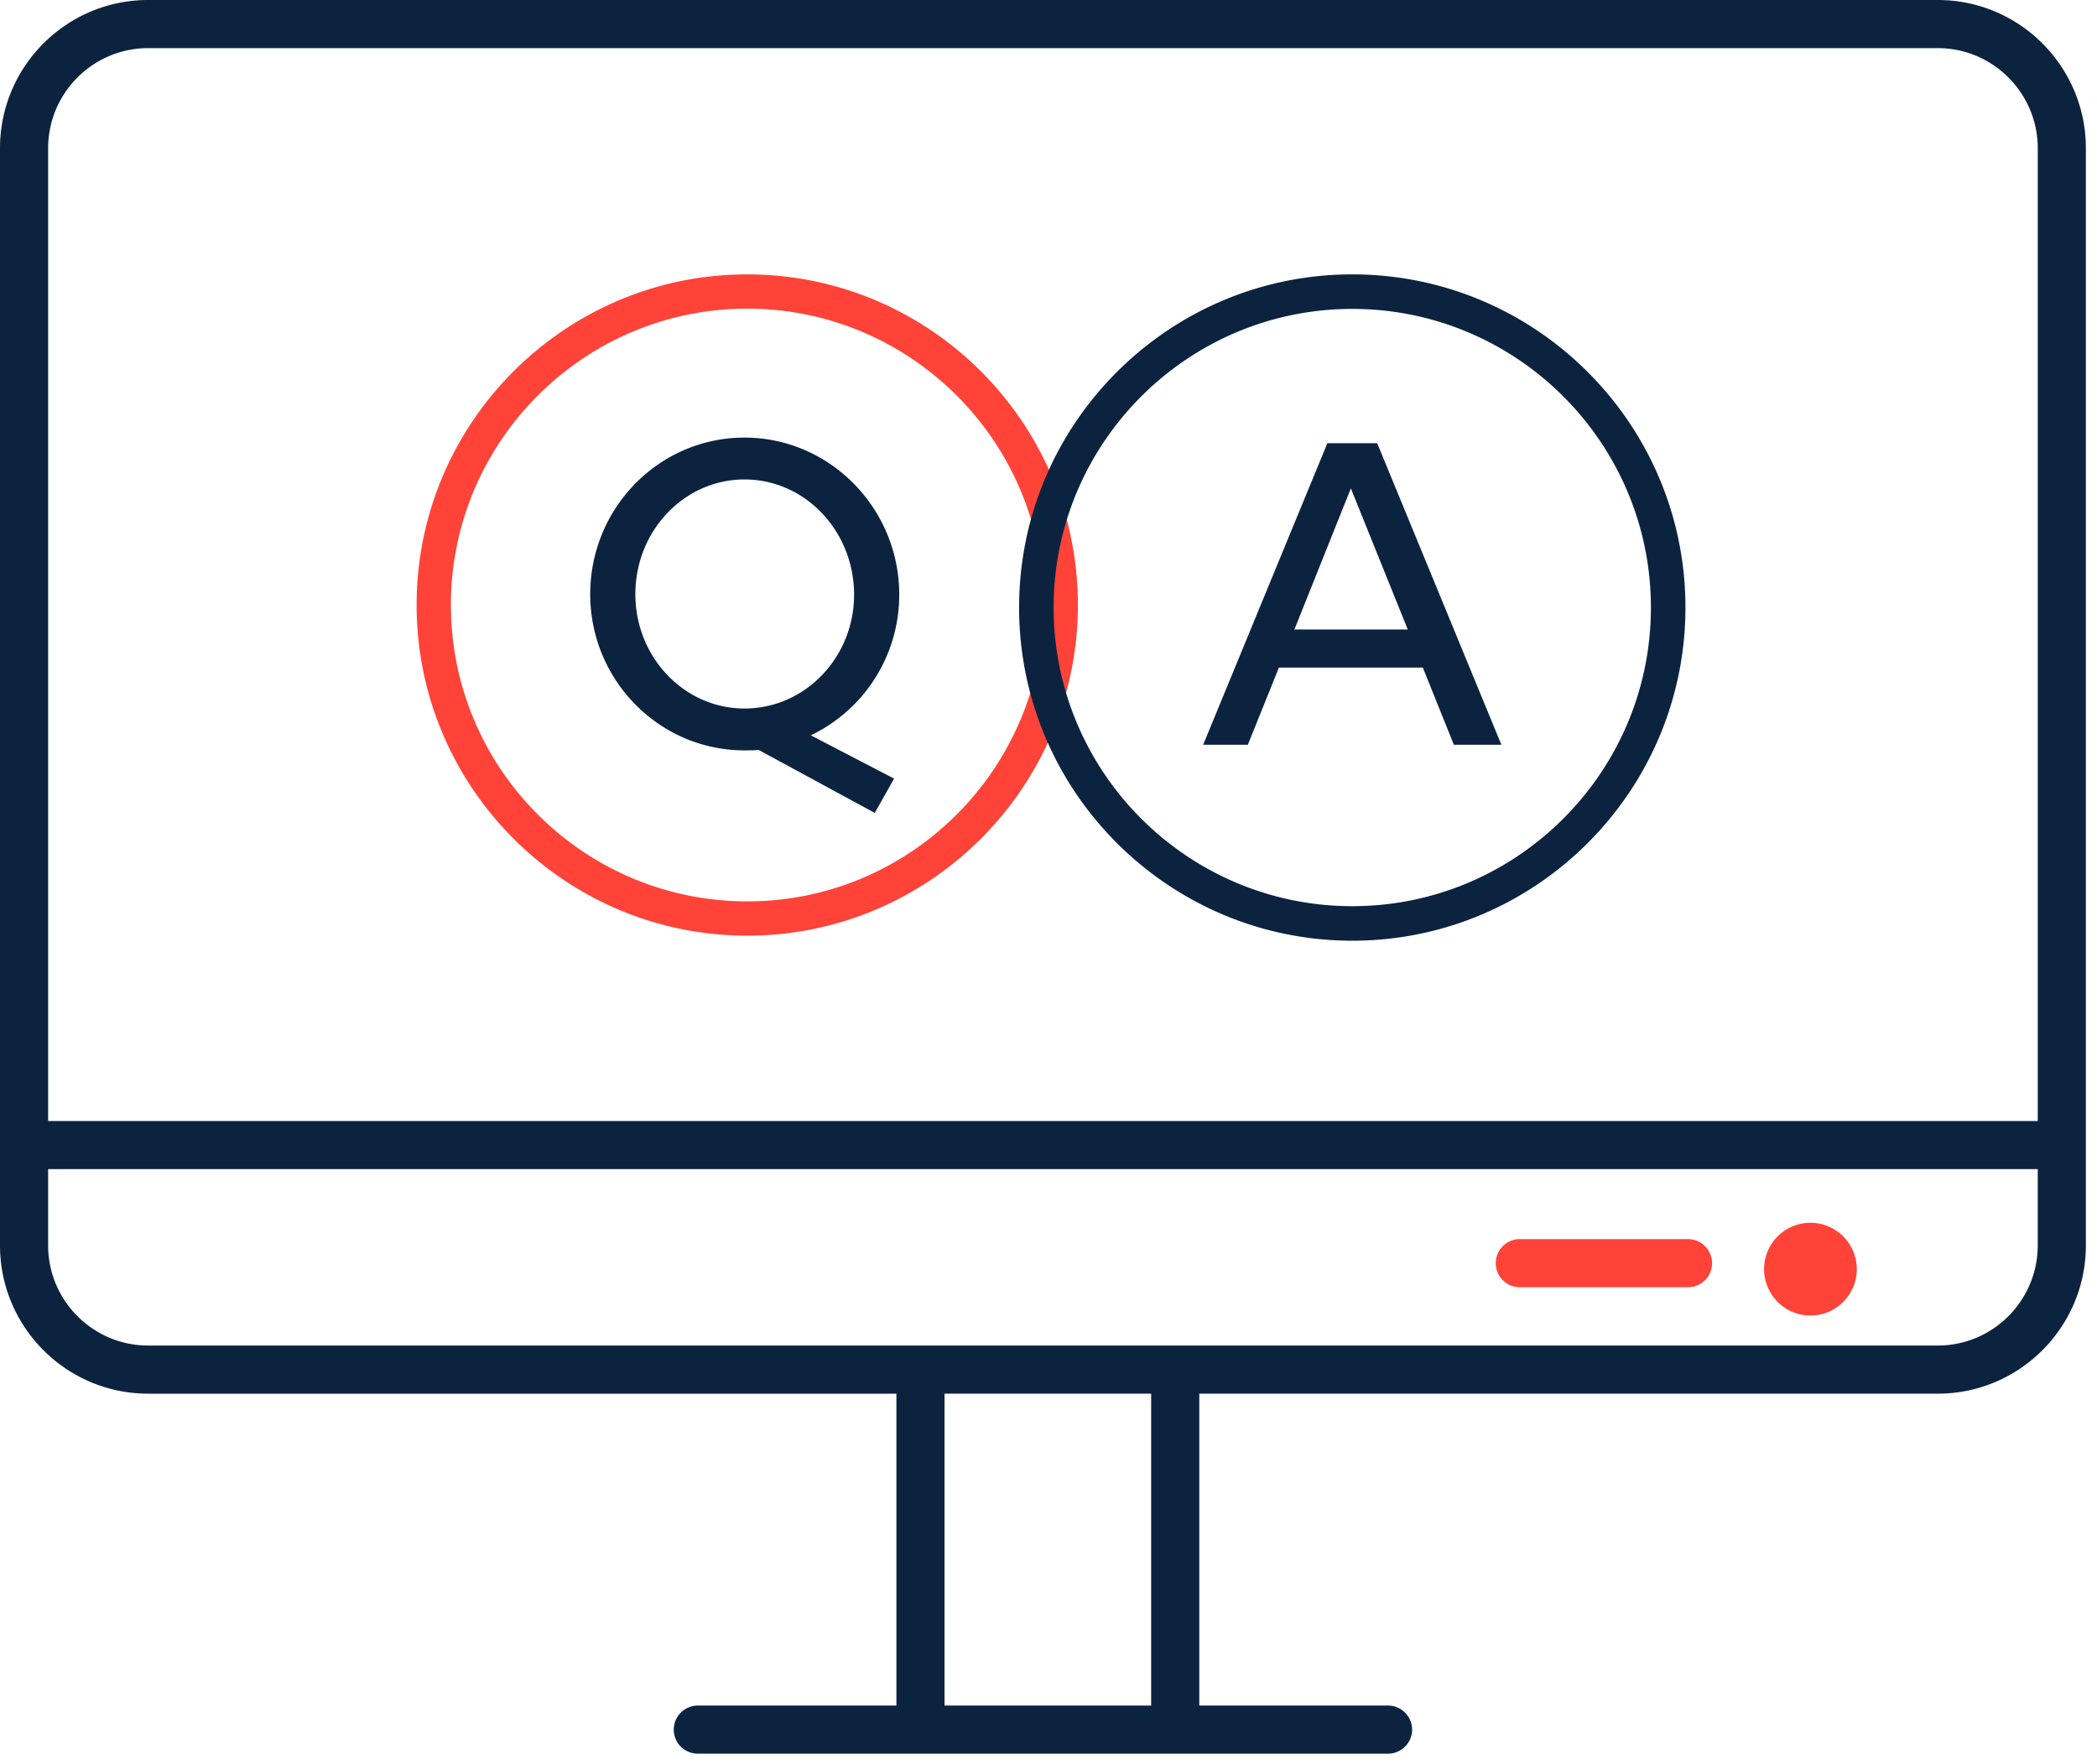 <svg xmlns="http://www.w3.org/2000/svg" width="107" height="90"><g fill="none" fill-rule="evenodd"><path fill="#0C2340" d="M98.875 68.656H7.558c-2.814 0-5.102-2.294-5.102-5.108v-3.892h101.52v3.892c0 2.814-2.288 5.108-5.101 5.108zm-50.68 18.37h10.543V71.112H48.195v15.914zM7.558 2.456h91.317c2.813 0 5.102 2.294 5.102 5.108V57.2H2.456V7.564c0-2.814 2.288-5.108 5.102-5.108zM98.875 0H7.558C3.39 0 0 3.391 0 7.564v55.984c0 4.173 3.391 7.564 7.558 7.564h38.181v15.914H35.607a1.23 1.23 0 00-1.228 1.228c0 .68.548 1.227 1.228 1.227h35.219a1.23 1.23 0 001.228-1.227c0-.674-.555-1.228-1.228-1.228h-9.632V71.112h37.68c4.167 0 7.558-3.391 7.558-7.564V7.564c0-4.173-3.39-7.564-7.557-7.564z"/><path fill="#FF4338" d="M92.378 62.392a2.368 2.368 0 00-2.366 2.366 2.368 2.368 0 002.366 2.367 2.368 2.368 0 002.366-2.367 2.368 2.368 0 00-2.366-2.366m-6.246.834h-8.583c-.68 0-1.228.549-1.228 1.228 0 .68.549 1.228 1.228 1.228h8.583a1.23 1.23 0 001.228-1.228 1.23 1.23 0 00-1.228-1.228M38.127 45.993c8.34 0 15.124-6.783 15.124-15.124 0-8.337-6.783-15.12-15.124-15.12-8.337 0-15.12 6.783-15.12 15.12 0 8.34 6.783 15.124 15.12 15.124zm0-31.993C47.43 14 55 21.567 55 30.87c0 9.302-7.57 16.872-16.873 16.872-9.302 0-16.869-7.57-16.869-16.873 0-9.302 7.567-16.869 16.87-16.869z"/><path fill="#0C2340" d="M37.988 22.328c4.344 0 7.896 3.6 7.896 8.016a7.947 7.947 0 01-4.512 7.176l4.248 2.208-.984 1.752-5.928-3.216c-.24.024-.48.024-.72.024-4.344 0-7.872-3.576-7.872-7.968 0-4.416 3.528-7.992 7.872-7.992zm0 13.824c3.096 0 5.592-2.616 5.592-5.808 0-3.24-2.496-5.88-5.592-5.88-3.072 0-5.568 2.616-5.568 5.856 0 3.216 2.496 5.832 5.568 5.832zm31.014 10.086c-8.405 0-15.24-6.835-15.24-15.24 0-8.4 6.835-15.236 15.24-15.236 8.4 0 15.236 6.835 15.236 15.236 0 8.405-6.835 15.24-15.236 15.24zm0-32.238C59.628 14 52 21.625 52 30.998 52 40.372 59.628 48 69.002 48 78.375 48 86 40.372 86 30.998 86 21.625 78.375 14 69.002 14z"/><path fill="#0C2340" d="M74.184 38L72.6 34.064h-7.344L63.672 38h-2.28l6.336-15.384h2.544L76.608 38h-2.424zm-2.352-5.88l-2.904-7.2-2.88 7.2h5.784z"/></g></svg>